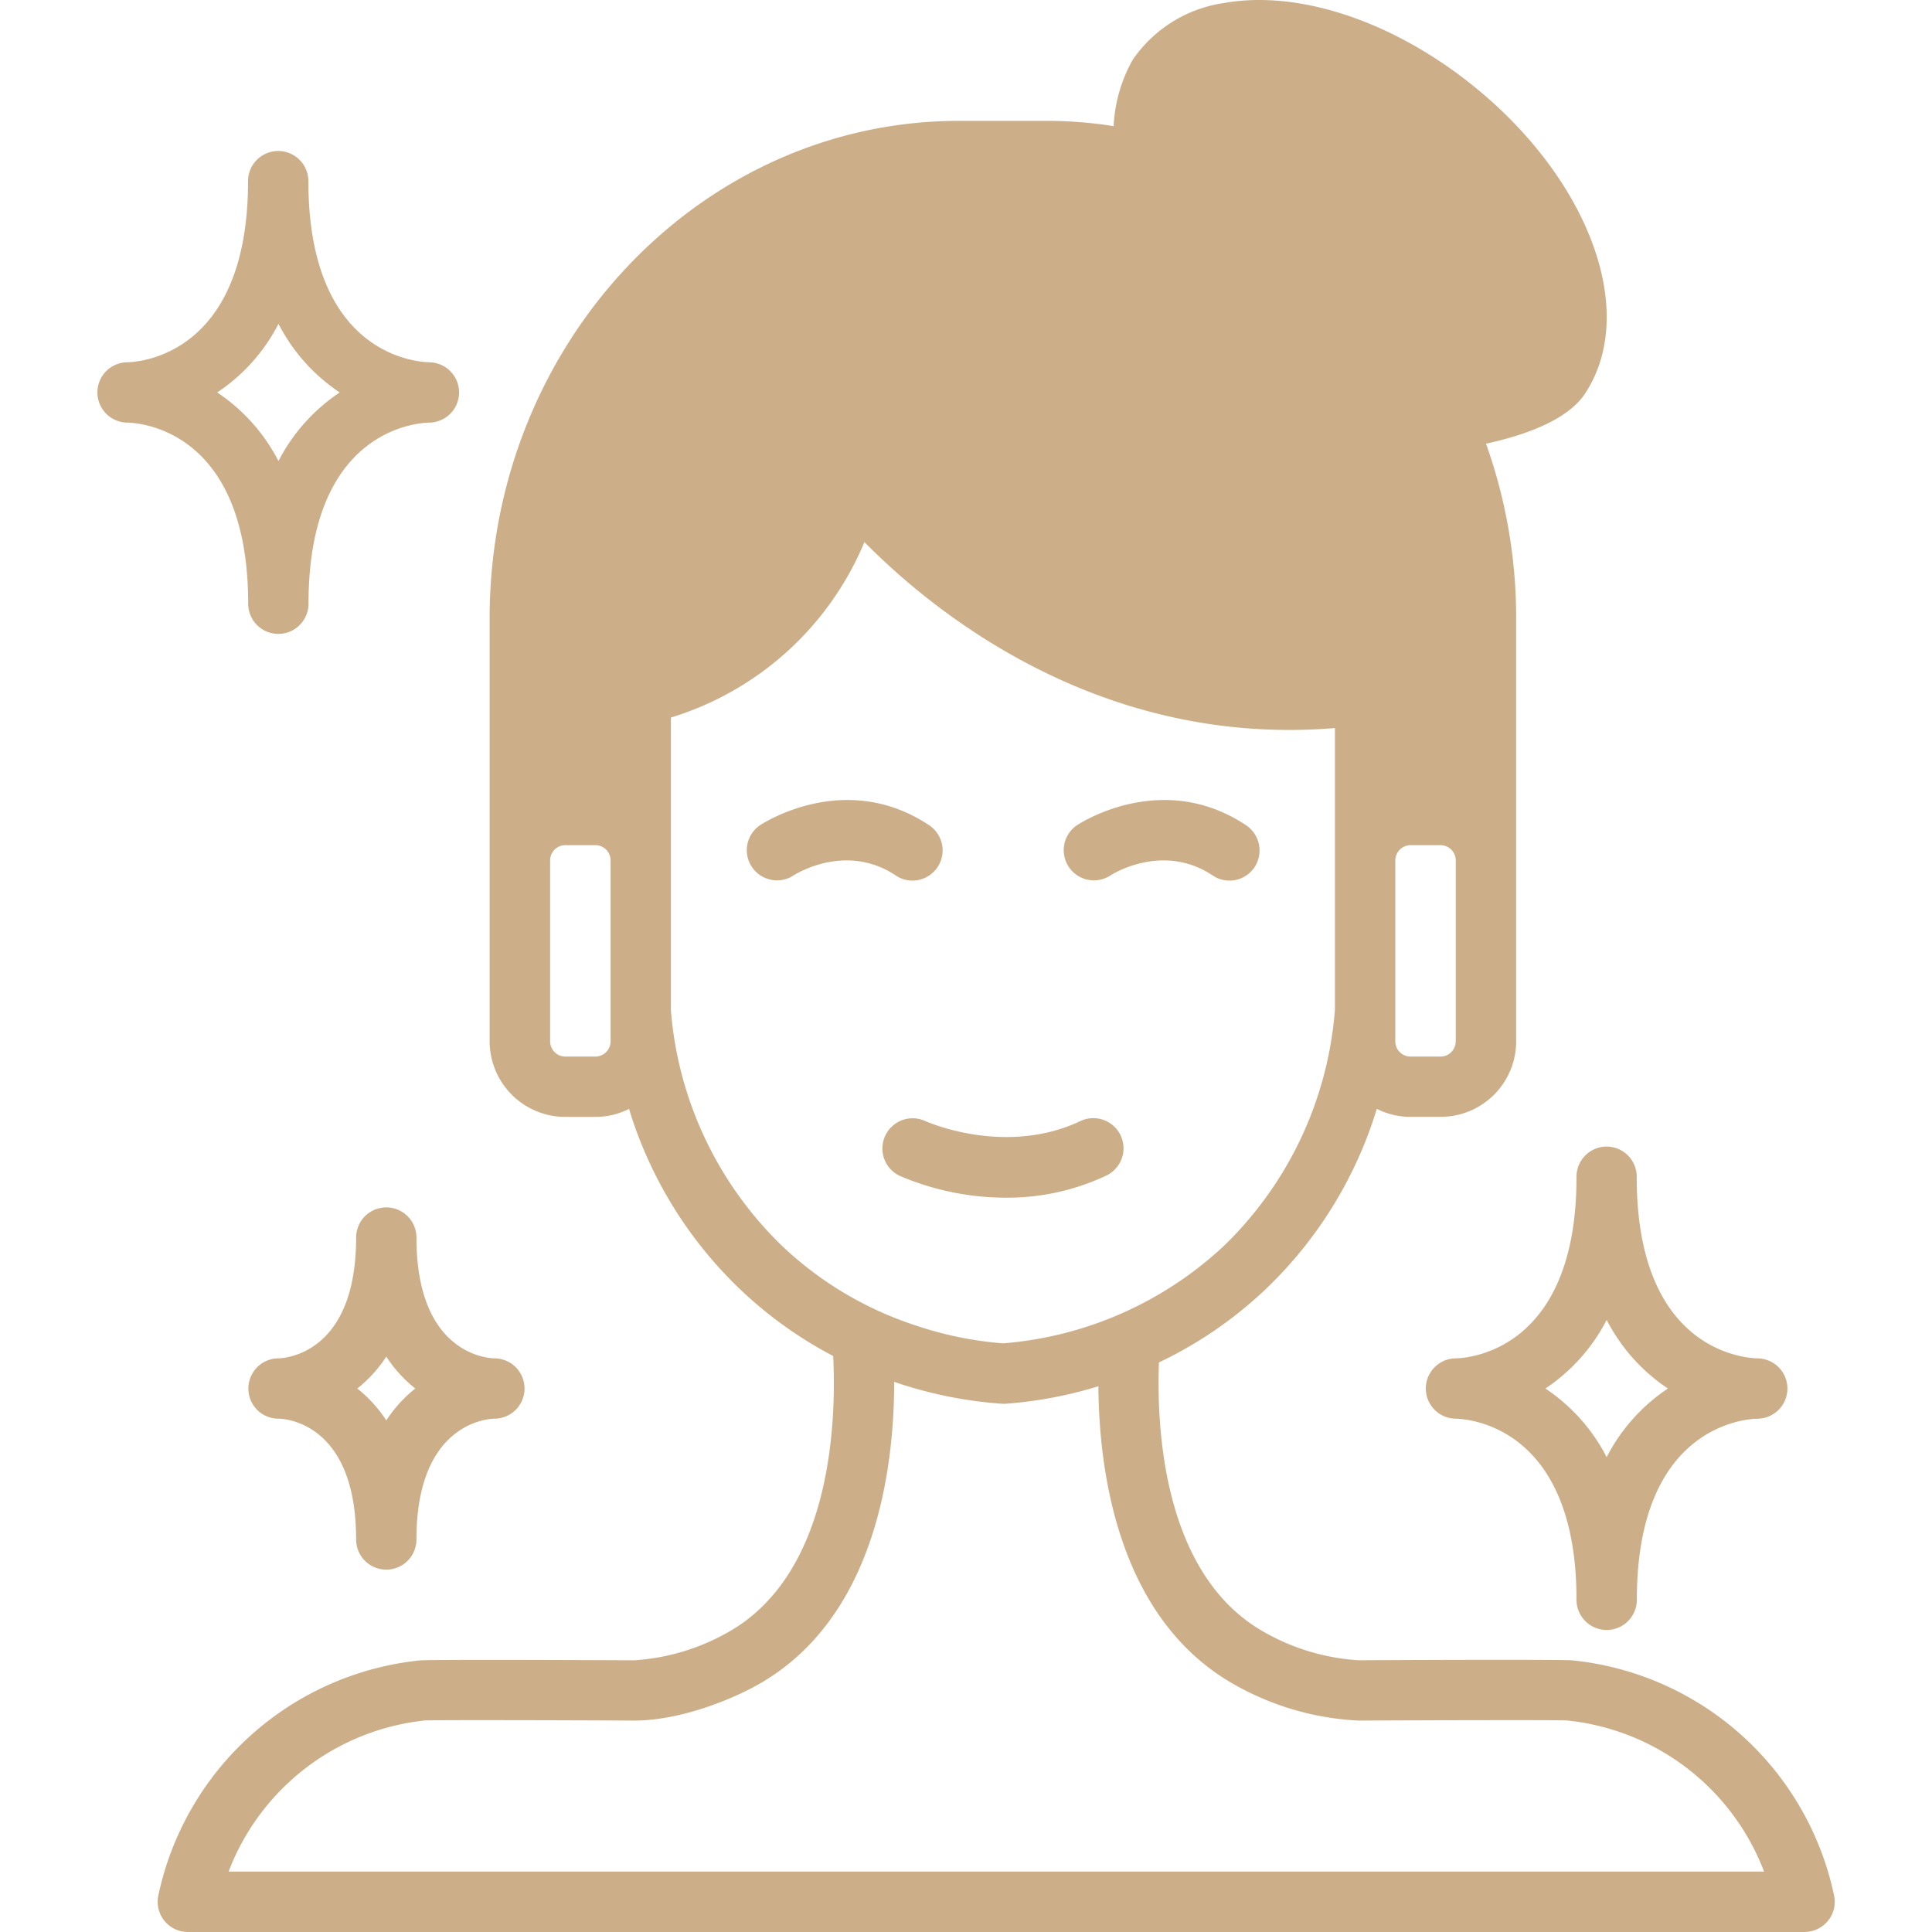 <?xml version="1.0" encoding="UTF-8"?> <svg xmlns="http://www.w3.org/2000/svg" xmlns:xlink="http://www.w3.org/1999/xlink" width="193" height="193" viewBox="0 0 193 193"><defs><clipPath id="clip-path"><rect id="Rectangle_505" data-name="Rectangle 505" width="193" height="193" transform="translate(762 6428)" fill="#fff"></rect></clipPath></defs><g id="Mask_Group_4" data-name="Mask Group 4" transform="translate(-762 -6428)" clip-path="url(#clip-path)"><g id="Layer_1" transform="translate(729.912 6394.042)"><g id="Group_1889" data-name="Group 1889"><path id="Path_3801" data-name="Path 3801" d="M123.23,121.927a3.019,3.019,0,0,0,1.684-5.527c-8.356-5.566-16.567-.224-16.909,0a3.015,3.015,0,0,0,3.329,5.027c.211-.145,5.263-3.329,10.237-.013A2.964,2.964,0,0,0,123.23,121.927Z" fill="#ccaf89"></path><path id="Path_3802" data-name="Path 3802" d="M140.033,145.941c-7.566,3.579-15.4.053-15.527,0a3.02,3.02,0,0,0-2.579,5.461,26.983,26.983,0,0,0,10.672,2.2,23.169,23.169,0,0,0,9.987-2.2,3.014,3.014,0,0,0-2.553-5.461Z" fill="#ccaf89"></path><path id="Path_3803" data-name="Path 3803" d="M156.573,116.4c-8.356-5.566-16.567-.224-16.909,0a3.015,3.015,0,0,0,3.329,5.027c.211-.145,5.263-3.329,10.237-.013a3.007,3.007,0,0,0,4.184-.829A3.036,3.036,0,0,0,156.573,116.4Z" fill="#ccaf89"></path><path id="Path_3804" data-name="Path 3804" d="M88.557,145.533H91.57a7.38,7.38,0,0,0,3.355-.8A41.691,41.691,0,0,0,106.071,162.8a41.118,41.118,0,0,0,9.25,6.619c.316,6.474-.105,21.777-10.527,27.607a21.79,21.79,0,0,1-9.356,2.79c-7.579-.039-20.448-.079-21.422.013A29.816,29.816,0,0,0,47.91,223.287a3.02,3.02,0,0,0,2.948,3.671H212.353a3.054,3.054,0,0,0,2.355-1.132,2.99,2.99,0,0,0,.592-2.54,29.789,29.789,0,0,0-26.107-23.462c-.974-.092-13.83-.053-21.409-.013a21.79,21.79,0,0,1-9.369-2.79c-10.079-5.632-10.8-20.172-10.553-26.962a41.045,41.045,0,0,0,10.606-7.264,41.68,41.68,0,0,0,11.158-18.067,7.435,7.435,0,0,0,3.369.8h3.013a7.548,7.548,0,0,0,7.54-7.54V95.715a51.739,51.739,0,0,0-3.013-17.435c3.632-.79,8.119-2.276,9.908-5.027,5.527-8.408.039-22.343-12.474-31.725-7.75-5.79-16.54-8.514-23.554-7.277a13.364,13.364,0,0,0-9.185,5.7,14.994,14.994,0,0,0-1.895,6.606,43.092,43.092,0,0,0-6.685-.526H127.9c-25.857,0-46.9,22.291-46.9,49.7v42.278A7.565,7.565,0,0,0,88.557,145.533Zm66.924,56.753a27.886,27.886,0,0,0,12.33,3.553c7.5-.039,19.8-.066,20.8-.013a23.644,23.644,0,0,1,19.7,15.093H54.924a23.647,23.647,0,0,1,19.619-15.093c1.053-.053,13.356-.026,20.883.013,4.395,0,9.382-1.921,12.316-3.553,11.856-6.632,13.672-21.712,13.672-30.291.092.026.184.066.289.105a42.308,42.308,0,0,0,10.356,2.079c.079,0,.145.013.224.013h.2a42.153,42.153,0,0,0,9.329-1.75C141.875,181.075,143.823,195.773,155.481,202.286Zm-1.145-43.857a36.523,36.523,0,0,1-22.041,9.724,35.763,35.763,0,0,1-8.7-1.776,35.229,35.229,0,0,1-13.369-7.948A36.785,36.785,0,0,1,99.11,134.9V105.637A30.653,30.653,0,0,0,118.44,88.11c6.948,7.04,23.5,20.514,47,18.58v28.146A36.715,36.715,0,0,1,154.337,158.429Zm23.172-20.435A1.522,1.522,0,0,1,176,139.507h-3.013a1.522,1.522,0,0,1-1.513-1.513V119.9a1.531,1.531,0,0,1,1.513-1.513H176a1.531,1.531,0,0,1,1.513,1.513v18.093ZM87.044,119.9a1.522,1.522,0,0,1,1.513-1.513H91.57a1.522,1.522,0,0,1,1.513,1.513v18.093a1.522,1.522,0,0,1-1.513,1.513H88.557a1.522,1.522,0,0,1-1.513-1.513V119.9Z" fill="#ccaf89"></path><path id="Path_3805" data-name="Path 3805" d="M44.8,76.175c1.25.026,12.08.737,12.08,18.093a3.013,3.013,0,0,0,6.027,0c0-17.356,10.829-18.067,12.08-18.093H75a3.014,3.014,0,0,0-.026-6.027c-1.25-.026-12.08-.737-12.08-18.093a3.013,3.013,0,0,0-6.027,0c0,17.369-10.856,18.067-12.066,18.093h-.039a3.014,3.014,0,0,0,.039,6.027Zm15.106-9.869a18.259,18.259,0,0,0,6.119,6.856,18.259,18.259,0,0,0-6.119,6.856,18.259,18.259,0,0,0-6.119-6.856A18.259,18.259,0,0,0,59.911,66.306Z" fill="#ccaf89"></path><path id="Path_3806" data-name="Path 3806" d="M189.575,151.56c0,17.369-10.856,18.067-12.066,18.093h-.039a3.014,3.014,0,0,0,.026,6.027c1.25.026,12.08.737,12.08,18.093a3.013,3.013,0,0,0,6.027,0c0-17.356,10.829-18.067,12.08-18.093h.013a3.014,3.014,0,0,0-.026-6.027c-1.25-.026-12.08-.737-12.08-18.093a3.007,3.007,0,1,0-6.013,0Zm9.132,21.106a18.259,18.259,0,0,0-6.119,6.856,18.259,18.259,0,0,0-6.119-6.856,18.259,18.259,0,0,0,6.119-6.856A18.259,18.259,0,0,0,198.707,172.666Z" fill="#ccaf89"></path><path id="Path_3807" data-name="Path 3807" d="M56.9,172.666a3,3,0,0,0,3.013,3.013c.316,0,7.75.145,7.75,12.066a3.013,3.013,0,0,0,6.027,0c0-11.5,6.961-12.04,7.777-12.066h.013a3.013,3.013,0,0,0-.013-6.027c-.829-.026-7.777-.566-7.777-12.066a3.013,3.013,0,0,0-6.027,0c0,11.527-6.987,12.04-7.75,12.066A3.013,3.013,0,0,0,56.9,172.666Zm13.777-3.184a13.417,13.417,0,0,0,2.895,3.184,13.418,13.418,0,0,0-2.895,3.184,13.418,13.418,0,0,0-2.895-3.184A13.417,13.417,0,0,0,70.675,169.482Z" fill="#ccaf89"></path></g></g></g></svg> 